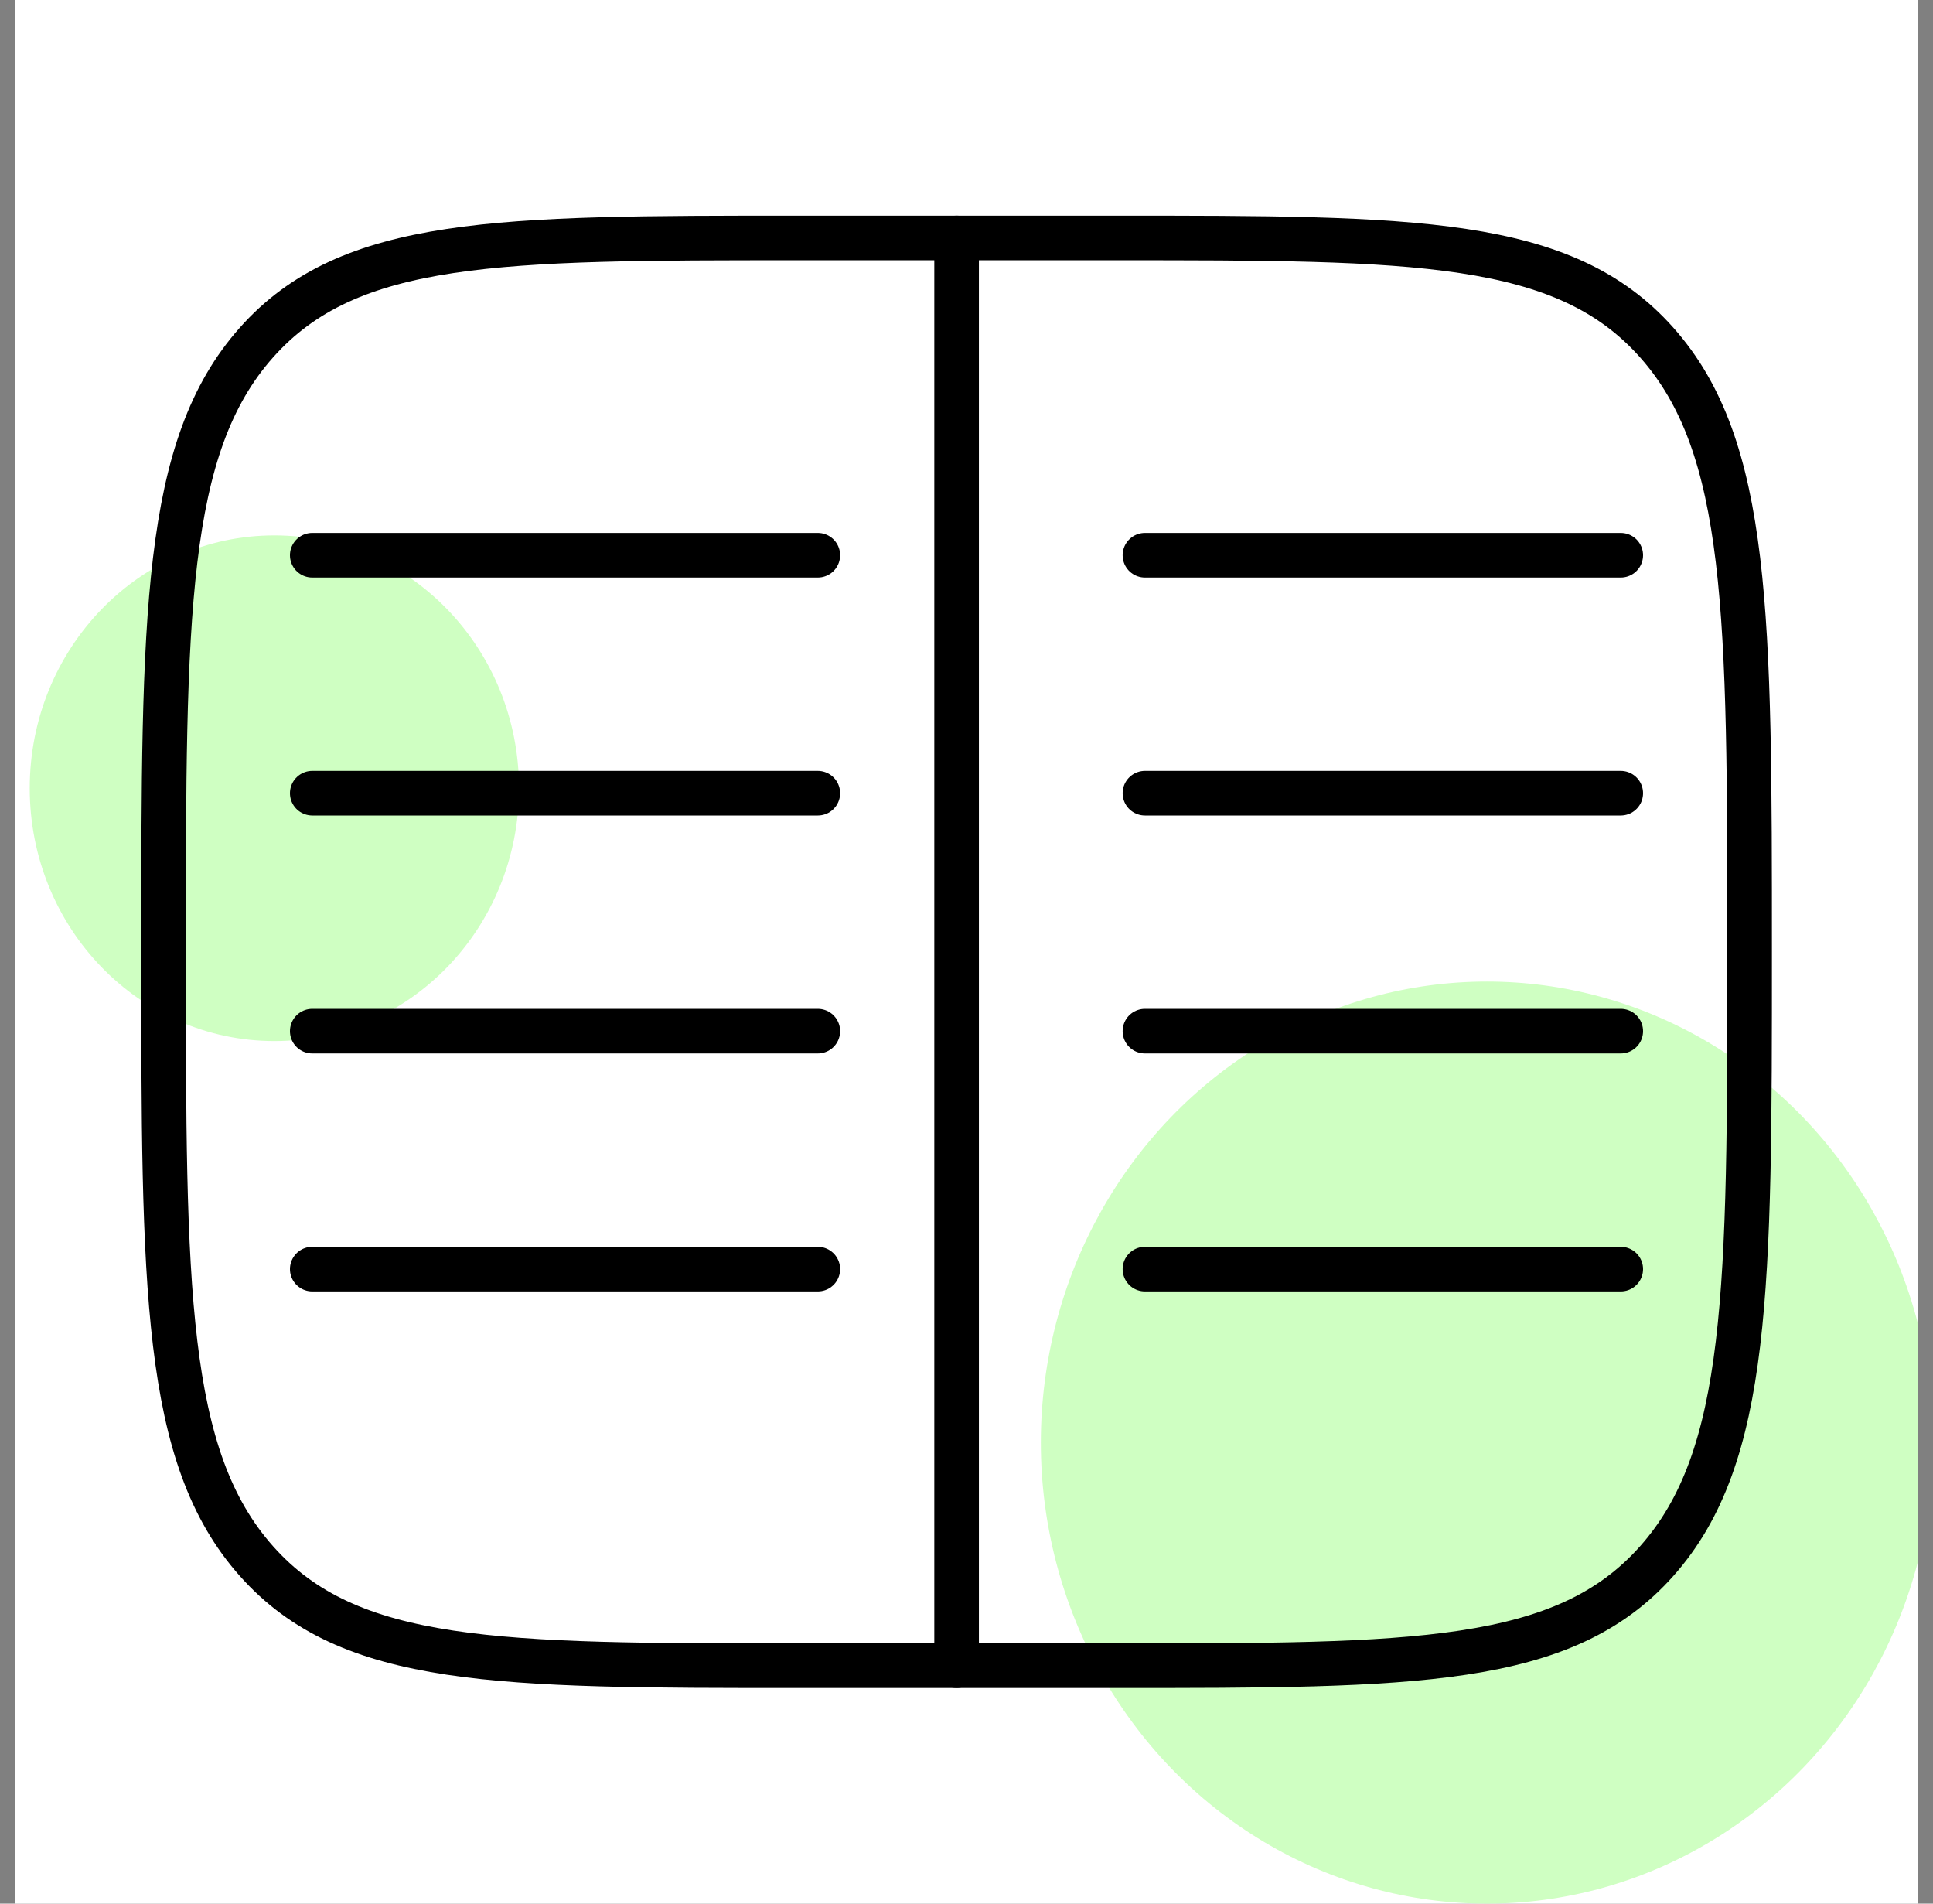 <svg width="65" height="64" viewBox="0 0 65 64" fill="none" xmlns="http://www.w3.org/2000/svg">
<rect x="0" y="0" width="65" height="64" fill="#808080" stroke="none"/>
<g clip-path="url(#clip0_136_450)">
<rect width="64" height="64" transform="translate(0.5)" fill="white"/>
<ellipse cx="50" cy="48.5" rx="15" ry="15.5" fill="#CFFFC2"/>
<ellipse cx="9.226" cy="26.5" rx="8.226" ry="8.5" fill="#CFFFC2"/>
<path d="M26.833 8L37.5 8C47.557 8 52.585 8 55.709 11.515C58.833 15.029 58.833 20.686 58.833 32C58.833 43.314 58.833 48.971 55.709 52.485C52.585 56 47.557 56 37.5 56H26.833C16.777 56 11.748 56 8.624 52.485C5.5 48.971 5.5 43.314 5.5 32C5.5 20.686 5.5 15.029 8.624 11.515C11.748 8 16.777 8 26.833 8Z" stroke="black" stroke-width="1.5" stroke-linecap="round" stroke-linejoin="round"/>
<path d="M10.5 18.667L27.5 18.667" stroke="black" stroke-width="1.5" stroke-linecap="round" stroke-linejoin="round"/>
<path d="M10.5 26.667L27.5 26.667" stroke="black" stroke-width="1.5" stroke-linecap="round" stroke-linejoin="round"/>
<path d="M10.5 34.667L27.5 34.667" stroke="black" stroke-width="1.5" stroke-linecap="round" stroke-linejoin="round"/>
<path d="M10.5 42.667L27.5 42.667" stroke="black" stroke-width="1.5" stroke-linecap="round" stroke-linejoin="round"/>
<path d="M38.5 18.667L54.5 18.667" stroke="black" stroke-width="1.5" stroke-linecap="round" stroke-linejoin="round"/>
<path d="M38.5 26.667L54.5 26.667" stroke="black" stroke-width="1.5" stroke-linecap="round" stroke-linejoin="round"/>
<path d="M38.5 34.667L54.5 34.667" stroke="black" stroke-width="1.5" stroke-linecap="round" stroke-linejoin="round"/>
<path d="M38.5 42.667L54.5 42.667" stroke="black" stroke-width="1.5" stroke-linecap="round" stroke-linejoin="round"/>
<path d="M32.167 8V56" stroke="black" stroke-width="1.5" stroke-linecap="round" stroke-linejoin="round"/>
</g>
<defs>
<clipPath id="clip0_136_450">
<rect width="64" height="64" fill="white" transform="translate(0.5)"/>
</clipPath>
</defs>
</svg>
